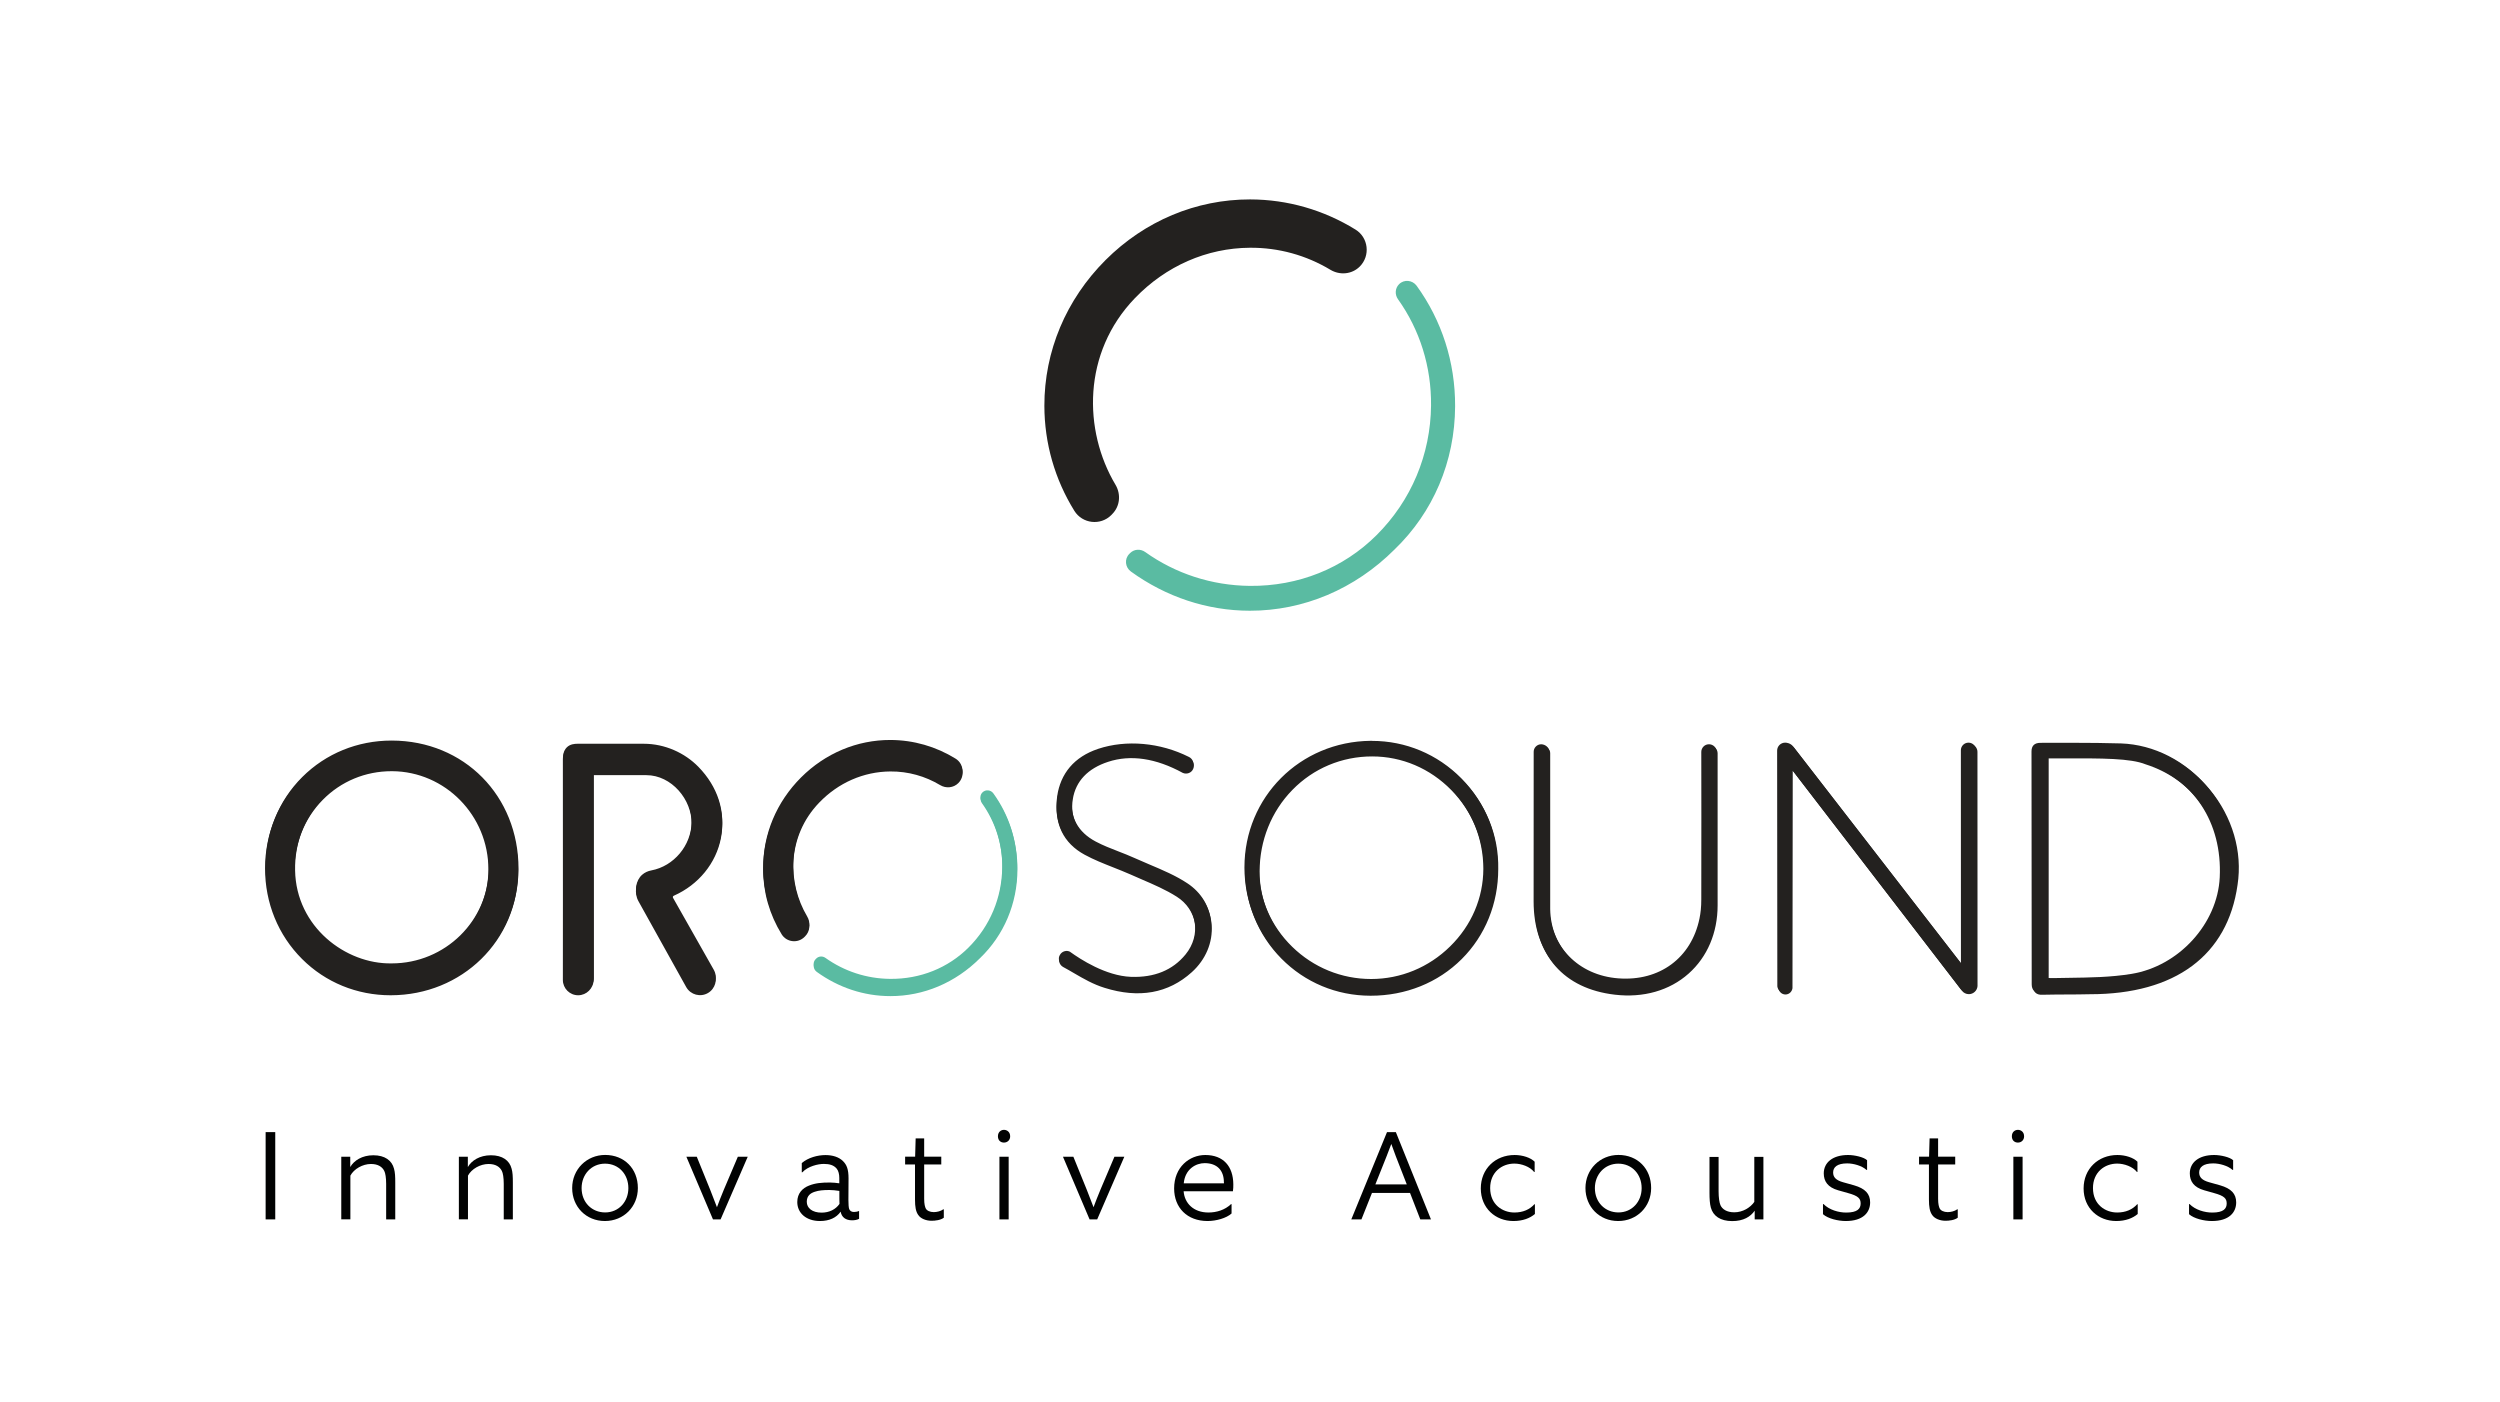 <?xml version="1.0" encoding="utf-8"?>
<!-- Generator: Adobe Illustrator 25.1.0, SVG Export Plug-In . SVG Version: 6.00 Build 0)  -->
<svg version="1.1" id="Calque_1" xmlns="http://www.w3.org/2000/svg" xmlns:xlink="http://www.w3.org/1999/xlink" x="0px" y="0px"
	 viewBox="0 0 384.37 215.53" style="enable-background:new 0 0 384.37 215.53;" xml:space="preserve">
<style type="text/css">
	.st0{fill:#23211F;}
	.st1{fill:#5ABBA2;}
	.st2{fill:#010202;}
</style>
<g>
	<g>
		<g>
			<g>
				<g>
					<path class="st0" d="M312.34,115.53c0,0.01,0.03,30.05,0.03,35.8c0,0.44,0.12,0.78,0.36,1.01c0.25,0.24,0.63,0.35,1.13,0.31
						c1.21-0.03,2.43-0.03,3.61-0.04c1.19,0,2.41-0.01,3.62-0.04c0.01,0,0.02,0,0.02,0c13.08,0,21.11-5.96,22.64-16.8
						c0.78-5.09-0.77-10.43-4.26-14.64c-3.45-4.16-8.33-6.65-13.39-6.83c-4-0.14-12.34-0.09-12.42-0.09
						C312.8,114.22,312.34,114.66,312.34,115.53z M315.1,150.37c-0.13,0-0.23,0-0.23,0l-0.12,0l0-34.02h0.12c0.7,0,1.39,0,2.05,0
						c6.04-0.02,10.39-0.02,12.69,0.91c7.6,2.41,12.08,9.17,11.67,17.63c-0.34,7.14-6.29,13.65-13.55,14.84
						c-3.23,0.53-6.35,0.56-9.65,0.61c-0.8,0.01-1.6,0.02-2.4,0.04C315.53,150.37,315.29,150.37,315.1,150.37z"/>
				</g>
			</g>
		</g>
		<path class="st0" d="M301.44,152.05c0.24,0.32,0.63,0.52,1.06,0.52c0.7,0,1.28-0.55,1.33-1.24c0-0.03,0-0.06,0-0.09l-0.01-35.27
			v-0.62c0-0.64-0.52-1.17-1.17-1.17c-0.64,0-1.17,0.52-1.17,1.17l0.01,32.74c0,0-21.62-27.91-25.82-33.35
			c-0.43-0.53-1.08-0.56-1.16-0.56l-0.05,0c-0.68,0-1.23,0.55-1.23,1.23c0,6.44,0.02,35.76,0.03,36.24
			c0.07,0.55,0.53,0.97,1.08,0.97c0.55,0,1-0.41,1.08-0.97c0.01-0.52,0.04-33.39,0.04-33.39L301.44,152.05z"/>
		<path class="st0" d="M60.12,152.73c-5.17,0-10-1.98-13.6-5.57c-3.66-3.66-5.68-8.6-5.68-13.91c0-5.26,2-10.16,5.64-13.79
			c3.62-3.61,8.49-5.6,13.72-5.6c0,0,0.03,0,0.04,0c11.12,0.02,19.49,8.5,19.48,19.72c-0.01,10.71-8.6,19.12-19.55,19.15
			C60.16,152.73,60.13,152.73,60.12,152.73z M60.28,118.32c-4.02,0-7.77,1.56-10.57,4.39c-2.88,2.92-4.42,6.87-4.34,11.12
			c0.16,8.68,7.78,14.41,14.82,14.29l0.02,0h0.01c8.23,0,14.93-6.59,14.94-14.71c0.01-8.28-6.63-15.05-14.8-15.09
			C60.33,118.32,60.31,118.32,60.28,118.32z M88.92,152.73c-1.29,0-2.35-1.05-2.35-2.35c0,0,0.02-22.72,0-33.85
			c0-0.26,0-1.05,0.57-1.62c0.51-0.51,1.21-0.56,1.66-0.56c1.62,0.01,7.66,0,10.18,0c3.23,0,6.29,1.39,8.4,3.55
			c2.97,3.05,4.2,6.85,3.46,10.69c-0.75,3.87-3.44,7.17-7.2,8.83l0,0c-0.15,0.06-0.2,0.18-0.22,0.24c-0.02,0.06-0.05,0.19,0.03,0.33
			c0.85,1.5,5.6,9.89,6.28,11.09c0.66,1.15,0.27,2.64-0.89,3.31c-1.16,0.67-2.65,0.27-3.32-0.89c-0.33-0.59-6.67-11.96-7.05-12.67
			l-0.31-0.56c-0.68-1.23-0.42-2.92,0.57-3.78c0.4-0.35,0.88-0.57,1.42-0.67c3.45-0.65,6.11-3.82,6.19-7.38
			c0.08-3.75-3.09-7.5-6.94-7.5c-2.21,0-8.11,0-8.11,0s0.01,31.16,0.01,31.44C91.27,151.68,90.22,152.73,88.92,152.73z
			 M210.74,113.9c-10.88,0.11-19.4,8.66-19.41,19.45c0,5.22,1.99,10.11,5.61,13.77c3.62,3.66,8.46,5.68,13.64,5.7
			c0.02,0,0.04,0,0.07,0c5.37,0,10.33-1.99,13.97-5.62c3.62-3.61,5.61-8.52,5.61-13.83c0.1-5.12-1.87-9.98-5.55-13.7
			c-3.68-3.72-8.56-5.76-13.74-5.76C210.88,113.89,210.81,113.89,210.74,113.9L210.74,113.9z M210.81,150.52L210.81,150.52
			c-4.55,0-8.86-1.76-12.14-4.96c-3.28-3.2-5.09-7.4-5.09-11.82c0.01-4.77,1.79-9.22,5.04-12.54c3.24-3.31,7.59-5.14,12.24-5.14
			h0.01c4.57,0,8.88,1.83,12.14,5.16c3.26,3.33,5.05,7.72,5.05,12.36c-0.01,4.47-1.82,8.71-5.11,11.93
			C219.67,148.74,215.35,150.52,210.81,150.52z M236.96,114.43c-0.31,0-0.6,0.12-0.82,0.34c-0.22,0.22-0.34,0.51-0.34,0.82
			c0,4.08-0.01,16.81-0.01,22.99c0,8.02,4.5,13.15,12.34,14.07c4.39,0.52,8.41-0.63,11.34-3.24c2.87-2.56,4.46-6.28,4.46-10.47
			V115.6c0-0.64-0.52-1.17-1.17-1.17h-0.01c-0.32,0-0.61,0.12-0.83,0.34c-0.22,0.22-0.35,0.52-0.35,0.83c0,2.67,0.03,16.31,0,22.68
			c0,1.17-0.1,2.1-0.28,2.95c-1.25,6.06-6.15,9.67-12.47,9.19c-6.14-0.46-10.5-4.93-10.61-10.88V115.6
			C238.22,114.96,237.61,114.44,236.96,114.43L236.96,114.43z M163.38,148.38c0.6,0.32,1.16,0.65,1.7,0.97
			c1.5,0.87,2.92,1.69,4.68,2.25c5.28,1.66,9.79,0.85,13.4-2.41c2.14-1.93,3.25-4.57,3.05-7.26c-0.19-2.51-1.48-4.69-3.66-6.13
			c-1.78-1.18-3.84-2.05-5.83-2.89c-0.77-0.32-1.56-0.66-2.33-1.01c-0.8-0.36-1.63-0.69-2.44-1c-1.16-0.45-2.37-0.92-3.48-1.51
			c-2.77-1.46-4.05-3.85-3.59-6.74c0.44-2.79,2.33-4.74,5.43-5.76c3.46-1.13,7.34-0.56,11.47,1.7c0.29,0.13,0.62,0.14,0.92,0.03
			c0.31-0.11,0.55-0.34,0.68-0.63c0.28-0.61,0.01-1.34-0.6-1.62c-4.4-2.21-9.61-2.67-13.93-1.24l-0.05,0.02
			c-3.61,1.21-5.78,3.76-6.27,7.35c-0.53,3.89,0.92,6.89,4.19,8.67c1.39,0.76,2.91,1.36,4.38,1.94c0.89,0.35,1.81,0.72,2.7,1.11
			c0.56,0.25,1.13,0.49,1.69,0.74c1.83,0.78,3.71,1.6,5.39,2.66c1.53,0.97,2.52,2.44,2.8,4.14c0.28,1.75-0.21,3.52-1.4,4.98
			c-1.98,2.43-4.81,3.58-8.4,3.45c-3.88-0.15-7.81-2.73-9.32-3.82l-0.05-0.04c-0.26-0.13-0.55-0.16-0.83-0.08
			c-0.3,0.08-0.56,0.28-0.71,0.55C162.62,147.33,162.82,148.05,163.38,148.38z"/>
	</g>
	<g>
		<path class="st1" d="M151.05,121.83L151.05,121.83c-0.39,0.39-0.41,0.99-0.1,1.43c2.07,2.9,3.18,6.4,3.14,10.1
			c-0.05,4.66-1.88,9.03-5.17,12.31c-3.16,3.16-7.44,4.87-12.05,4.83c-3.63-0.03-7.07-1.17-9.95-3.22c-0.44-0.32-1.05-0.29-1.43,0.1
			l-0.08,0.08c-0.48,0.48-0.4,1.27,0.15,1.67c3.34,2.42,7.25,3.72,11.3,3.73c5.11,0.01,9.99-2.06,13.75-5.81
			c3.69-3.55,5.74-8.38,5.77-13.61c0.02-4.2-1.27-8.17-3.66-11.47C152.33,121.43,151.53,121.35,151.05,121.83z"/>
	</g>
	<path class="st0" d="M123.79,143.68c0.74-0.74,0.85-1.88,0.31-2.78c-3.07-5.15-3.16-12.55,1.84-17.74
		c2.95-3.06,6.83-4.76,10.94-4.79c2.73-0.02,5.35,0.71,7.65,2.09c0.9,0.54,2.04,0.43,2.79-0.31h0c1.03-1.03,0.83-2.75-0.4-3.51
		c-3.01-1.86-6.45-2.86-10.02-2.87c-5.13-0.01-10.01,2.04-13.74,5.76c-3.76,3.76-5.83,8.68-5.82,13.85c0,3.57,1,6.99,2.85,9.98
		c0.76,1.23,2.49,1.43,3.51,0.4L123.79,143.68z"/>
</g>
<g>
	<g>
		<path class="st1" d="M215.1,43.7L215.1,43.7c-0.62,0.62-0.67,1.6-0.16,2.31c3.35,4.7,5.14,10.36,5.08,16.34
			c-0.07,7.53-3.04,14.61-8.37,19.92c-5.12,5.11-12.04,7.88-19.49,7.81c-5.87-0.06-11.44-1.89-16.09-5.21
			c-0.72-0.51-1.69-0.46-2.31,0.16l-0.13,0.13c-0.78,0.78-0.65,2.06,0.24,2.71c5.4,3.91,11.73,6.02,18.28,6.03
			c8.27,0.01,16.16-3.33,22.24-9.4c5.97-5.74,9.29-13.55,9.33-22.02c0.03-6.79-2.05-13.21-5.92-18.55
			C217.15,43.05,215.87,42.92,215.1,43.7z"/>
	</g>
	<path class="st0" d="M171,79.04c1.2-1.2,1.37-3.04,0.51-4.5c-4.97-8.34-5.11-20.3,2.98-28.7c4.77-4.95,11.05-7.71,17.69-7.75
		c4.42-0.03,8.66,1.16,12.37,3.39c1.46,0.87,3.31,0.7,4.51-0.5l0,0c1.66-1.66,1.34-4.45-0.65-5.68c-4.87-3.01-10.44-4.63-16.21-4.64
		c-8.3-0.01-16.19,3.3-22.22,9.32c-6.08,6.08-9.42,14.03-9.41,22.41c0.01,5.77,1.61,11.31,4.61,16.15c1.24,1.99,4.02,2.31,5.68,0.65
		L171,79.04z"/>
</g>
<g>
	<g>
		<g>
			<g>
				<g>
					<path class="st0" d="M312.56,115.78c0,0.01,0.03,30.09,0.03,35.84c0,0.44,0.12,0.78,0.36,1.01c0.26,0.24,0.63,0.35,1.13,0.31
						c1.21-0.03,2.44-0.03,3.62-0.04c1.19,0,2.41-0.01,3.63-0.04c0.01,0,0.02,0,0.03,0c13.08,0,21.13-5.97,22.66-16.82
						c0.78-5.1-0.78-10.44-4.27-14.65c-3.45-4.17-8.34-6.66-13.41-6.84c-4.01-0.14-12.35-0.09-12.44-0.09
						C313.02,114.46,312.56,114.9,312.56,115.78z M315.33,150.65c-0.13,0-0.23,0-0.23,0l-0.12,0l0-34.05h0.12c0.7,0,1.39,0,2.06,0
						c6.04-0.02,10.41-0.02,12.71,0.91c7.61,2.42,12.09,9.18,11.69,17.65c-0.34,7.14-6.3,13.67-13.57,14.85
						c-3.23,0.53-6.36,0.57-9.66,0.61c-0.8,0.01-1.6,0.02-2.41,0.04C315.76,150.65,315.51,150.65,315.33,150.65z"/>
				</g>
			</g>
		</g>
		<path class="st0" d="M301.65,152.33c0.24,0.32,0.63,0.52,1.06,0.52c0.7,0,1.28-0.55,1.33-1.24c0-0.03,0-0.06,0-0.09l-0.01-35.31
			v-0.62c0-0.64-0.52-1.17-1.17-1.17c-0.64,0-1.17,0.52-1.17,1.17l0.01,32.78c0,0-21.65-27.94-25.85-33.39
			c-0.43-0.53-1.09-0.56-1.16-0.56l-0.05,0c-0.68,0-1.24,0.55-1.24,1.23c0,6.45,0.02,35.8,0.03,36.28c0.07,0.55,0.53,0.97,1.08,0.97
			c0.55,0,1-0.41,1.08-0.97c0.01-0.52,0.04-33.43,0.04-33.43L301.65,152.33z"/>
		<path class="st0" d="M60.05,153.02c-5.17,0-10.01-1.98-13.61-5.58c-3.67-3.66-5.69-8.61-5.69-13.93c0-5.27,2.01-10.17,5.64-13.8
			c3.62-3.61,8.5-5.6,13.73-5.6c0,0,0.03,0,0.04,0c11.13,0.02,19.51,8.51,19.5,19.74c-0.01,10.73-8.61,19.15-19.57,19.17
			C60.08,153.02,60.06,153.02,60.05,153.02z M60.21,118.57c-4.03,0-7.78,1.56-10.58,4.4c-2.88,2.92-4.43,6.88-4.35,11.13
			c0.16,8.69,7.79,14.43,14.83,14.3l0.02,0h0.01c8.24,0,14.95-6.6,14.95-14.72c0.01-8.29-6.64-15.07-14.82-15.11
			C60.26,118.57,60.24,118.57,60.21,118.57z M88.89,153.02c-1.29,0-2.35-1.05-2.35-2.35c0,0,0.02-22.74,0-33.88
			c0-0.26,0-1.05,0.57-1.62c0.51-0.51,1.21-0.56,1.67-0.56c1.62,0.01,7.67,0,10.19,0c3.23,0,6.3,1.39,8.41,3.55
			c2.98,3.05,4.2,6.85,3.46,10.7c-0.75,3.87-3.45,7.17-7.21,8.84l0,0c-0.15,0.06-0.2,0.18-0.22,0.24c-0.02,0.06-0.05,0.19,0.03,0.33
			c0.85,1.5,5.61,9.9,6.29,11.1c0.66,1.15,0.27,2.64-0.89,3.31c-1.16,0.67-2.65,0.27-3.32-0.89c-0.33-0.59-6.67-11.98-7.06-12.69
			l-0.31-0.56c-0.68-1.23-0.42-2.93,0.57-3.79c0.4-0.35,0.88-0.57,1.42-0.67c3.45-0.65,6.12-3.83,6.19-7.39
			c0.08-3.75-3.09-7.51-6.95-7.51c-2.22,0-8.12,0-8.12,0s0.01,31.19,0.01,31.48C91.24,151.96,90.18,153.02,88.89,153.02z
			 M210.84,114.13c-10.89,0.11-19.43,8.67-19.43,19.47c0,5.23,1.99,10.13,5.61,13.79c3.62,3.66,8.47,5.69,13.66,5.7
			c0.02,0,0.04,0,0.07,0c5.38,0,10.34-2,13.98-5.63c3.62-3.61,5.62-8.53,5.62-13.85c0.1-5.12-1.87-10-5.55-13.72
			c-3.69-3.73-8.57-5.77-13.75-5.77C210.98,114.13,210.91,114.13,210.84,114.13L210.84,114.13z M210.91,150.8L210.91,150.8
			c-4.55,0-8.87-1.76-12.16-4.97c-3.29-3.2-5.1-7.4-5.09-11.83c0.01-4.77,1.8-9.23,5.04-12.55c3.24-3.32,7.6-5.15,12.26-5.15h0.01
			c4.58,0,8.89,1.84,12.16,5.17c3.27,3.33,5.06,7.73,5.05,12.38c-0.01,4.47-1.82,8.72-5.11,11.95
			C219.78,149.02,215.46,150.8,210.91,150.8z M237.09,114.67c-0.31,0-0.6,0.12-0.82,0.34c-0.22,0.22-0.34,0.51-0.34,0.83
			c0,4.08-0.01,16.82-0.01,23.01c0,8.03,4.5,13.16,12.35,14.08c4.39,0.52,8.42-0.63,11.35-3.24c2.88-2.56,4.46-6.28,4.46-10.49
			v-23.37c0-0.64-0.52-1.17-1.17-1.18h-0.01c-0.32,0-0.61,0.12-0.83,0.34c-0.22,0.22-0.35,0.52-0.35,0.83c0,2.67,0.03,16.33,0,22.71
			c0,1.17-0.1,2.1-0.28,2.95c-1.25,6.06-6.16,9.68-12.48,9.2c-6.15-0.46-10.52-4.94-10.62-10.89v-23.98
			C238.36,115.2,237.74,114.68,237.09,114.67L237.09,114.67z M163.43,148.66c0.6,0.32,1.16,0.65,1.71,0.97
			c1.5,0.87,2.92,1.7,4.69,2.25c5.29,1.66,9.8,0.85,13.41-2.41c2.14-1.93,3.25-4.58,3.05-7.27c-0.19-2.52-1.49-4.7-3.66-6.14
			c-1.78-1.18-3.84-2.05-5.84-2.89c-0.77-0.32-1.57-0.66-2.33-1.01c-0.8-0.36-1.63-0.69-2.44-1.01c-1.16-0.45-2.37-0.93-3.49-1.51
			c-2.77-1.46-4.05-3.86-3.59-6.75c0.44-2.79,2.33-4.75,5.43-5.76c3.46-1.14,7.35-0.56,11.48,1.7c0.29,0.13,0.62,0.14,0.92,0.03
			c0.31-0.11,0.55-0.34,0.68-0.64c0.28-0.61,0.01-1.34-0.6-1.62c-4.41-2.21-9.62-2.68-13.95-1.25l-0.05,0.02
			c-3.62,1.21-5.79,3.76-6.28,7.36c-0.53,3.9,0.92,6.9,4.19,8.68c1.39,0.76,2.91,1.36,4.38,1.94c0.89,0.35,1.81,0.72,2.7,1.11
			c0.56,0.25,1.13,0.49,1.69,0.74c1.83,0.79,3.72,1.6,5.4,2.67c1.53,0.97,2.52,2.45,2.8,4.15c0.28,1.75-0.21,3.52-1.41,4.99
			c-1.98,2.43-4.81,3.59-8.41,3.45c-3.88-0.15-7.82-2.73-9.33-3.83l-0.05-0.04c-0.26-0.13-0.55-0.16-0.83-0.08
			c-0.3,0.08-0.56,0.28-0.71,0.55C162.67,147.61,162.86,148.33,163.43,148.66z"/>
	</g>
	<g>
		<path class="st1" d="M151.09,122.08L151.09,122.08c-0.39,0.39-0.42,0.99-0.1,1.43c2.07,2.91,3.18,6.41,3.14,10.12
			c-0.05,4.66-1.88,9.04-5.18,12.33c-3.17,3.16-7.45,4.88-12.06,4.83c-3.64-0.03-7.08-1.17-9.96-3.22c-0.44-0.32-1.05-0.29-1.43,0.1
			l-0.08,0.08c-0.48,0.48-0.4,1.27,0.15,1.67c3.34,2.42,7.26,3.73,11.32,3.73c5.12,0.01,10-2.06,13.77-5.82
			c3.7-3.55,5.75-8.39,5.77-13.63c0.02-4.2-1.27-8.18-3.67-11.48C152.36,121.68,151.57,121.6,151.09,122.08z"/>
	</g>
	<path class="st0" d="M123.79,143.95c0.74-0.74,0.85-1.88,0.31-2.78c-3.08-5.16-3.16-12.56,1.84-17.76
		c2.95-3.07,6.84-4.77,10.95-4.8c2.74-0.02,5.36,0.72,7.66,2.1c0.9,0.54,2.05,0.43,2.79-0.31l0,0c1.03-1.03,0.83-2.75-0.4-3.52
		c-3.01-1.86-6.46-2.87-10.03-2.87c-5.14-0.01-10.02,2.04-13.75,5.77c-3.76,3.76-5.83,8.69-5.83,13.87c0,3.57,1,7,2.85,10
		c0.76,1.23,2.49,1.43,3.51,0.4L123.79,143.95z"/>
</g>
<g>
	<g>
		<path class="st2" d="M40.84,187.48v-13.42h1.48v13.42H40.84z"/>
		<path class="st2" d="M52.47,187.48v-9.63h1.38v1.58c0.58-1.01,1.83-1.81,3.55-1.81c1.77,0,2.86,0.8,3.18,2.07
			c0.16,0.57,0.19,1.19,0.19,2.12v5.67h-1.4v-5.46c0-0.93-0.12-1.68-0.29-1.99c-0.31-0.62-0.94-1.07-2.05-1.07
			c-1.27,0-2.61,0.76-3.16,1.79v6.72H52.47z"/>
		<path class="st2" d="M70.55,187.48v-9.63h1.38v1.58c0.58-1.01,1.83-1.81,3.55-1.81c1.77,0,2.86,0.8,3.18,2.07
			c0.16,0.57,0.19,1.19,0.19,2.12v5.67h-1.4v-5.46c0-0.93-0.12-1.68-0.29-1.99c-0.31-0.62-0.94-1.07-2.05-1.07
			c-1.27,0-2.61,0.76-3.16,1.79v6.72H70.55z"/>
		<path class="st2" d="M93,187.73c-2.88,0-5.03-2.18-5.03-5.07c0-2.88,2.24-5.09,5.07-5.09c2.94,0,5.03,2.1,5.03,5.09
			C98.07,185.53,95.89,187.73,93,187.73z M93.02,178.91c-2.07,0-3.6,1.64-3.6,3.76c0,2.2,1.58,3.74,3.62,3.74
			c2.1,0,3.57-1.66,3.57-3.74C96.61,180.56,95.15,178.91,93.02,178.91z"/>
		<path class="st2" d="M109.62,187.48l-4.09-9.63h1.6c2.03,4.95,2.45,6.04,3.1,7.76c0.62-1.68,1.09-2.81,3.21-7.76h1.52l-4.17,9.63
			H109.62z"/>
		<path class="st2" d="M131,187.62c-0.95,0-1.6-0.45-1.75-1.33c-0.66,0.94-1.75,1.44-3.18,1.44c-2.12,0-3.49-1.23-3.49-2.92
			c0-1.34,0.8-2.14,1.81-2.53c0.97-0.39,1.95-0.47,3.21-0.47c0.33,0,1.11,0.06,1.44,0.12v-0.82c0-0.55-0.12-1.09-0.39-1.42
			c-0.45-0.55-1.11-0.74-1.99-0.74c-0.88,0-2.42,0.35-3.31,1.29h-0.08v-1.42c0.97-0.84,2.44-1.23,3.64-1.23
			c1.09,0,2.05,0.29,2.69,0.92c0.58,0.57,0.86,1.25,0.86,2.67c0,0.72-0.02,2.49-0.02,3.31c0,0.66,0.04,1.19,0.12,1.4
			c0.12,0.27,0.33,0.45,0.74,0.45c0.23,0,0.57-0.06,0.78-0.16v1.21C131.78,187.56,131.37,187.62,131,187.62z M129.05,183.1
			c-0.43-0.08-1.17-0.14-1.54-0.14c-0.92,0-1.62,0.06-2.24,0.27c-0.66,0.21-1.23,0.62-1.23,1.54c0,0.97,0.84,1.67,2.28,1.67
			c1.17,0,2.16-0.49,2.75-1.34C129.05,184.73,129.05,184.21,129.05,183.1z"/>
		<path class="st2" d="M143.22,187.69c-0.84,0-1.68-0.33-2.05-0.9c-0.37-0.53-0.49-1.25-0.49-2.36v-5.4h-1.52v-1.19h1.54
			c0,0,0-0.12,0.08-2.81h1.31v2.81h2.63v1.19h-2.63v5.28c0,0.8,0.12,1.25,0.25,1.5c0.16,0.31,0.62,0.55,1.23,0.55
			c0.47,0,1.07-0.14,1.46-0.43h0.08v1.29C144.62,187.6,143.78,187.69,143.22,187.69z"/>
		<path class="st2" d="M154.36,175.67c-0.53,0-0.93-0.35-0.93-0.97c0-0.68,0.49-0.99,0.93-0.99s0.95,0.31,0.95,0.99
			C155.32,175.28,154.89,175.67,154.36,175.67z M153.66,187.48v-9.63h1.42v9.63H153.66z"/>
		<path class="st2" d="M167.52,187.48l-4.09-9.63h1.6c2.03,4.95,2.45,6.04,3.1,7.76c0.62-1.68,1.09-2.81,3.21-7.76h1.52l-4.17,9.63
			H167.52z"/>
		<path class="st2" d="M185.66,187.73c-3.14,0-5.14-2.05-5.14-5.01c0-3.29,2.36-5.14,4.79-5.14c2.79,0,4.29,1.75,4.31,4.5
			c0,0.33,0,0.7-0.06,1.07h-7.58c0.14,1.85,1.52,3.27,3.82,3.27c1.25,0,2.53-0.39,3.47-1.29h0.08v1.44
			C188.56,187.29,186.98,187.73,185.66,187.73z M188.17,181.77c0-1.81-1.03-2.94-2.96-2.94c-1.31,0-3,0.88-3.21,3.1h6.18V181.77z"/>
		<path class="st2" d="M207.76,187.48l5.49-13.42h1.36l5.4,13.42h-1.64l-1.58-4.07h-5.85l-1.62,4.07H207.76z M216.29,182.1
			c-1.7-4.31-2.01-5.18-2.38-6.22c-0.37,1.01-0.72,1.91-2.45,6.22H216.29z"/>
		<path class="st2" d="M232.68,187.73c-2.73,0-5.01-1.95-5.01-5.01c0-3,2.22-5.14,5.2-5.14c1.23,0,2.47,0.41,3.08,1.03v1.58h-0.08
			c-0.64-0.82-1.95-1.29-3.04-1.29c-1.93,0-3.72,1.33-3.72,3.76c0,2.57,1.93,3.76,3.72,3.76c1.31,0,2.34-0.45,3.08-1.27h0.08v1.5
			C235.23,187.29,234.14,187.73,232.68,187.73z"/>
		<path class="st2" d="M248.79,187.73c-2.88,0-5.03-2.18-5.03-5.07c0-2.88,2.24-5.09,5.07-5.09c2.94,0,5.03,2.1,5.03,5.09
			C253.86,185.53,251.68,187.73,248.79,187.73z M248.81,178.91c-2.07,0-3.6,1.64-3.6,3.76c0,2.2,1.58,3.74,3.62,3.74
			c2.1,0,3.57-1.66,3.57-3.74C252.4,180.56,250.94,178.91,248.81,178.91z"/>
		<path class="st2" d="M269.78,187.48v-1.34c-0.64,0.93-1.73,1.6-3.45,1.6c-1.85,0-2.94-0.8-3.29-2.07
			c-0.16-0.57-0.21-1.34-0.21-2.3v-5.49h1.4v5.3c0,0.94,0.12,1.75,0.29,2.12c0.27,0.6,0.95,1.09,2.12,1.09
			c1.31,0,2.47-0.72,3.08-1.6v-6.92h1.4v9.61H269.78z"/>
		<path class="st2" d="M280.28,185.12h0.08c0.88,0.9,2.32,1.31,3.49,1.31c1.73,0,2.22-0.6,2.22-1.4c0-0.76-0.37-1.17-1.95-1.6
			L282.6,183c-1.58-0.45-2.2-1.38-2.2-2.59c0-1.68,1.38-2.83,3.74-2.83c1.01,0,2.42,0.33,2.92,0.8v1.5h-0.08
			c-0.72-0.66-2.03-1.01-2.98-1.01c-1.56,0-2.16,0.6-2.16,1.4c0,0.72,0.43,1.19,1.54,1.5l1.68,0.47c1.69,0.49,2.47,1.29,2.47,2.63
			c0,1.52-1.07,2.86-3.74,2.86c-1.19,0-2.75-0.37-3.51-1.05V185.12z"/>
		<path class="st2" d="M299.11,187.69c-0.84,0-1.68-0.33-2.05-0.9c-0.37-0.53-0.49-1.25-0.49-2.36v-5.4h-1.52v-1.19h1.54
			c0,0,0-0.12,0.08-2.81h1.31v2.81h2.63v1.19h-2.63v5.28c0,0.8,0.12,1.25,0.25,1.5c0.16,0.31,0.62,0.55,1.23,0.55
			c0.47,0,1.07-0.14,1.46-0.43H301v1.29C300.51,187.6,299.67,187.69,299.11,187.69z"/>
		<path class="st2" d="M310.25,175.67c-0.53,0-0.93-0.35-0.93-0.97c0-0.68,0.49-0.99,0.93-0.99c0.45,0,0.95,0.31,0.95,0.99
			C311.21,175.28,310.78,175.67,310.25,175.67z M309.55,187.48v-9.63h1.42v9.63H309.55z"/>
		<path class="st2" d="M325.36,187.73c-2.73,0-5.01-1.95-5.01-5.01c0-3,2.22-5.14,5.2-5.14c1.23,0,2.47,0.41,3.08,1.03v1.58h-0.08
			c-0.64-0.82-1.95-1.29-3.04-1.29c-1.93,0-3.72,1.33-3.72,3.76c0,2.57,1.93,3.76,3.72,3.76c1.31,0,2.34-0.45,3.08-1.27h0.08v1.5
			C327.91,187.29,326.82,187.73,325.36,187.73z"/>
		<path class="st2" d="M336.56,185.12h0.08c0.88,0.9,2.32,1.31,3.49,1.31c1.73,0,2.22-0.6,2.22-1.4c0-0.76-0.37-1.17-1.95-1.6
			l-1.52-0.43c-1.58-0.45-2.2-1.38-2.2-2.59c0-1.68,1.38-2.83,3.74-2.83c1.01,0,2.42,0.33,2.92,0.8v1.5h-0.08
			c-0.72-0.66-2.03-1.01-2.98-1.01c-1.56,0-2.16,0.6-2.16,1.4c0,0.72,0.43,1.19,1.54,1.5l1.68,0.47c1.69,0.49,2.47,1.29,2.47,2.63
			c0,1.52-1.07,2.86-3.74,2.86c-1.19,0-2.75-0.37-3.51-1.05V185.12z"/>
	</g>
</g>
</svg>
